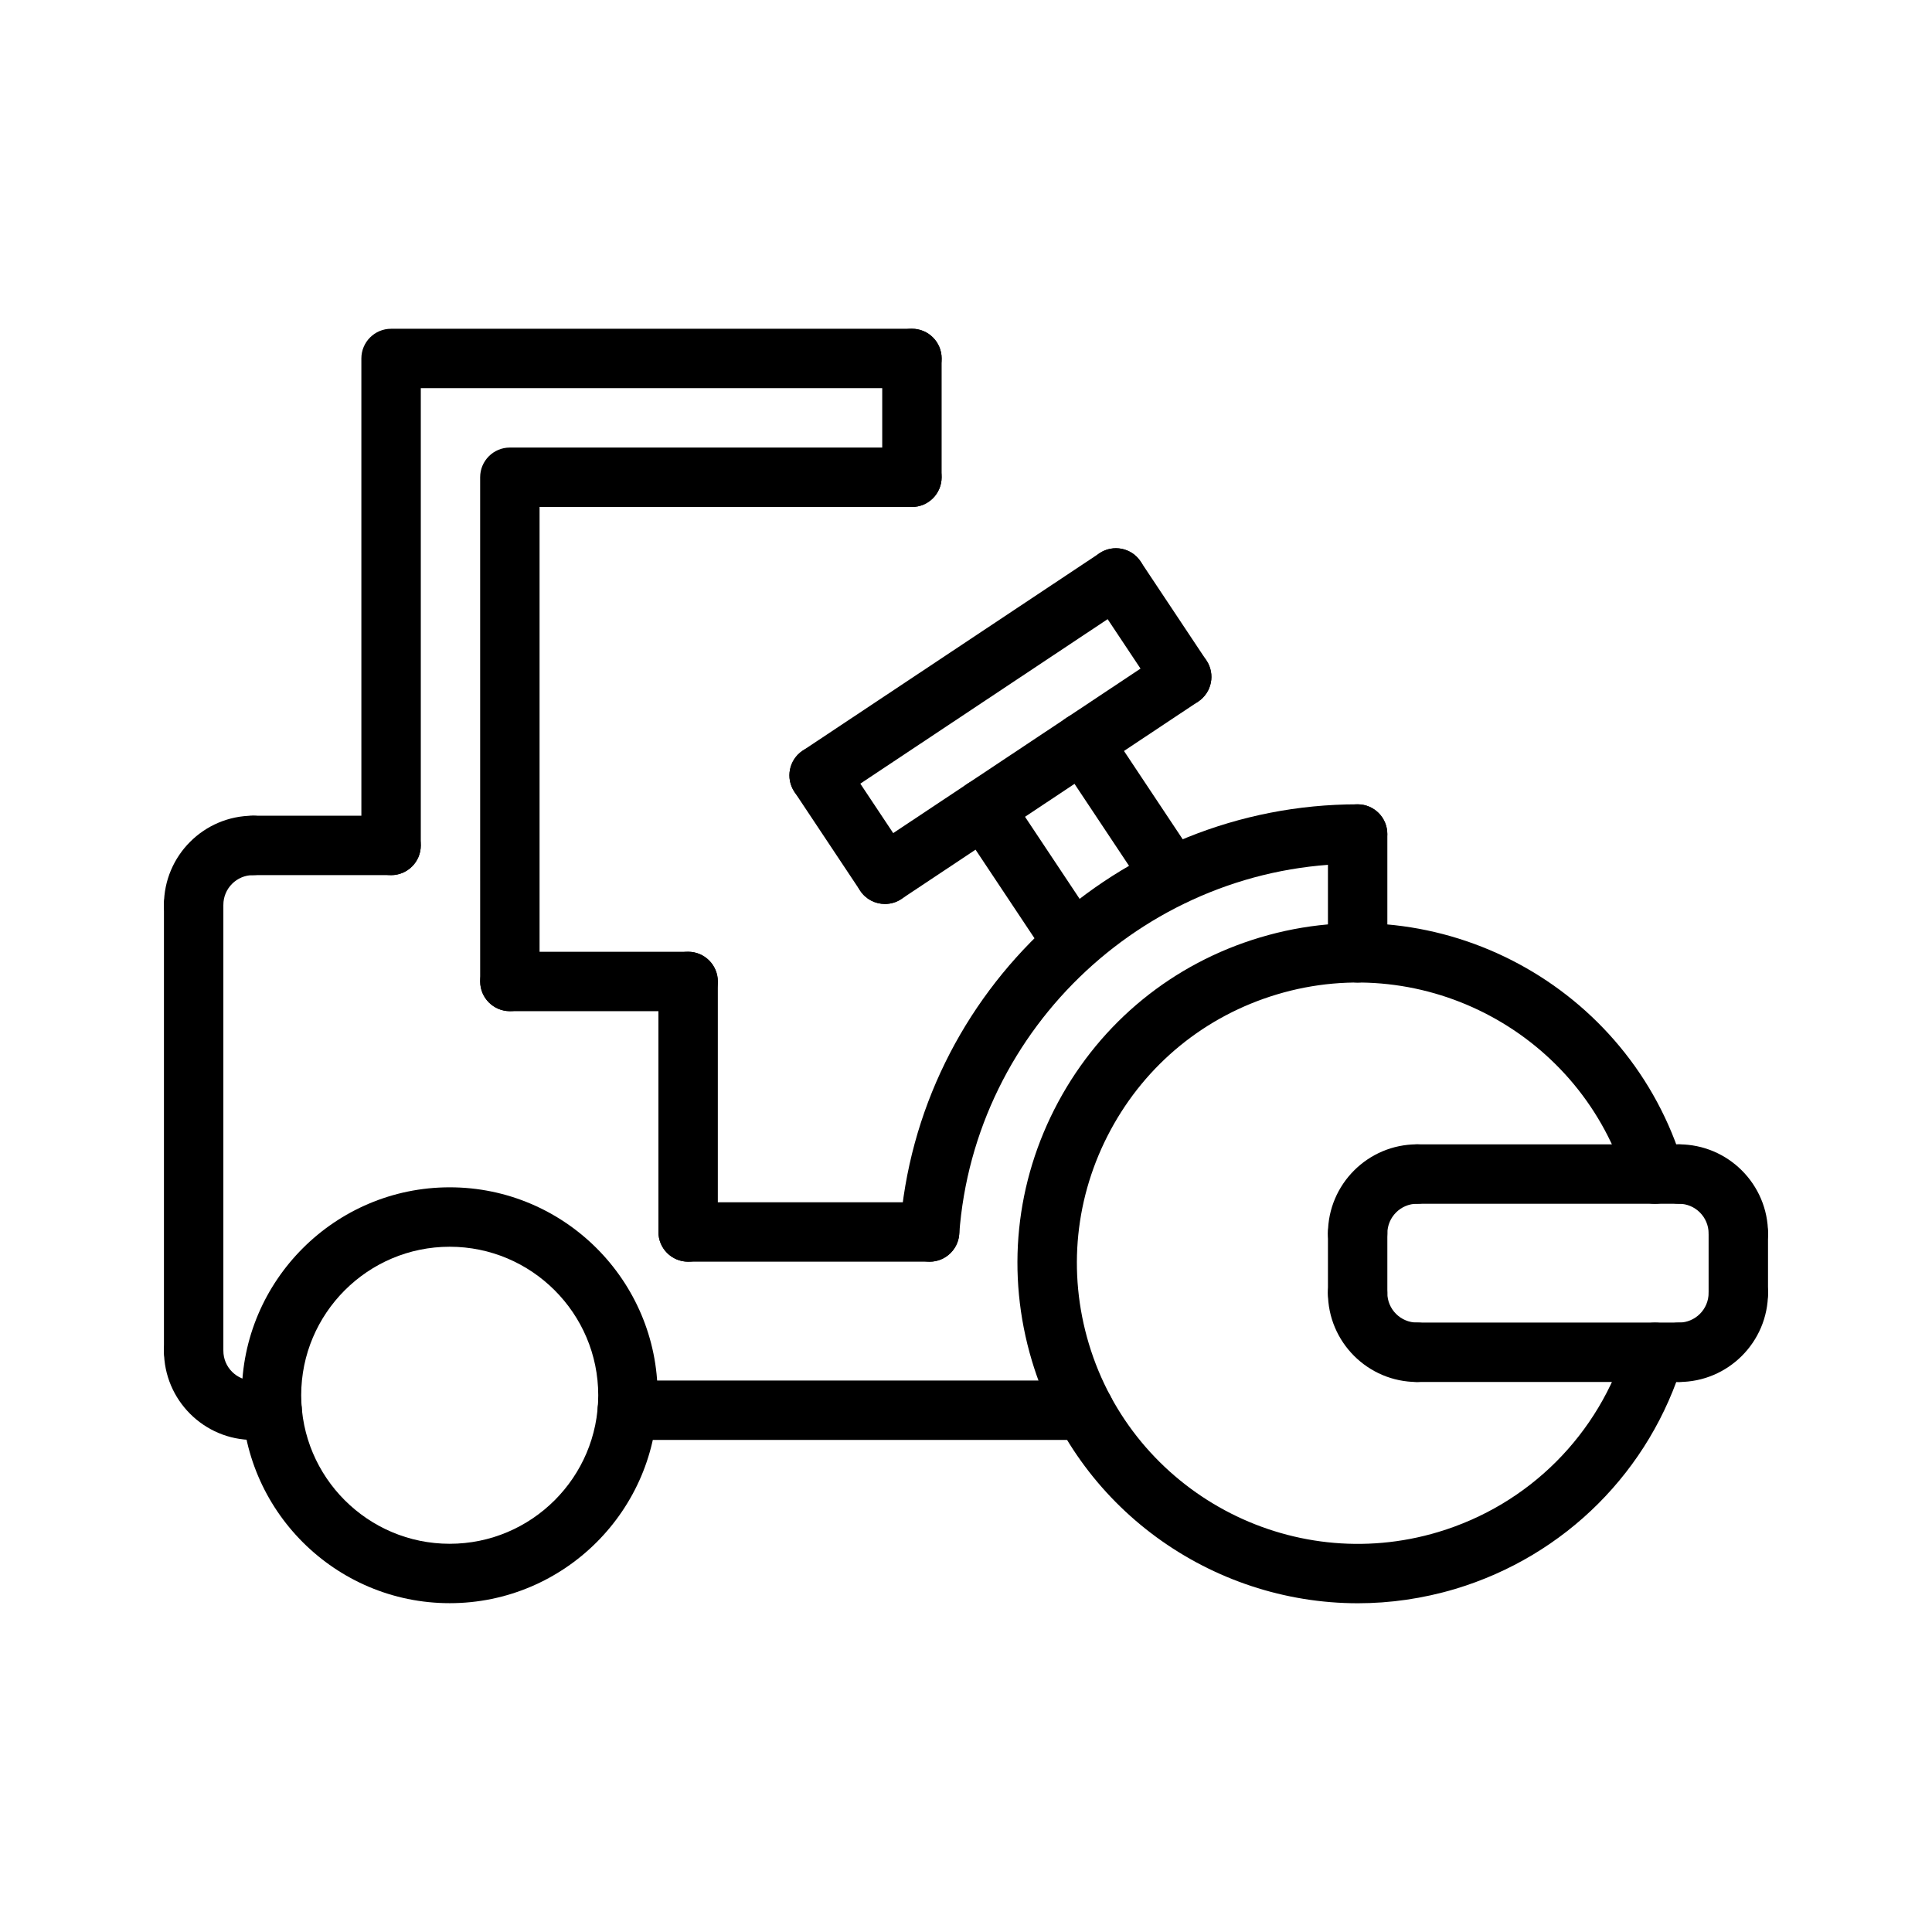 <?xml version="1.0" encoding="UTF-8"?>
<!-- Uploaded to: SVG Repo, www.svgrepo.com, Generator: SVG Repo Mixer Tools -->
<svg fill="#000000" width="800px" height="800px" version="1.1" viewBox="144 144 512 512" xmlns="http://www.w3.org/2000/svg">
 <g>
  <path d="m503.79 404.38c-4.344 0-7.871-3.519-7.871-7.871v-31.488c0-4.352 3.527-7.871 7.871-7.871s7.871 3.519 7.871 7.871v31.488c0 4.344-3.527 7.871-7.871 7.871z"/>
  <path d="m390.36 478.36c-0.188 0-0.387-0.016-0.582-0.031-4.336-0.309-7.598-4.078-7.281-8.406 4.606-63.234 57.875-112.77 121.28-112.77 4.344 0 7.871 3.519 7.871 7.871 0 4.352-3.527 7.871-7.871 7.871-55.191 0-101.57 43.129-105.57 98.172-0.301 4.133-3.758 7.297-7.844 7.297z"/>
  <path d="m503.83 568.88c-38.777 0-74.676-25.246-86.363-64.25-6.91-23.051-4.434-47.414 6.984-68.621 11.414-21.184 30.402-36.668 53.457-43.57 47.609-14.273 97.938 12.855 112.2 60.441 1.242 4.164-1.117 8.566-5.281 9.809-4.141 1.242-8.551-1.109-9.801-5.289-11.77-39.281-53.293-61.668-92.598-49.879-19.027 5.707-34.691 18.469-44.113 35.961-9.422 17.484-11.469 37.605-5.762 56.625 11.777 39.281 53.309 61.684 92.59 49.895 24.043-7.211 42.691-25.859 49.887-49.895 1.25-4.164 5.66-6.488 9.801-5.273 4.164 1.242 6.527 5.629 5.281 9.793-8.715 29.117-31.316 51.703-60.449 60.457-8.602 2.566-17.293 3.797-25.832 3.797z"/>
  <path d="m503.79 478.75c-4.344 0-7.871-3.519-7.871-7.871 0-13.02 10.598-23.617 23.617-23.617 4.344 0 7.871 3.519 7.871 7.871 0 4.352-3.527 7.871-7.871 7.871-4.336 0-7.871 3.535-7.871 7.871-0.004 4.356-3.531 7.875-7.875 7.875z"/>
  <path d="m588.93 463.01h-69.398c-4.344 0-7.871-3.519-7.871-7.871 0-4.352 3.527-7.871 7.871-7.871l69.398-0.004c4.344 0 7.871 3.519 7.871 7.871 0.004 4.356-3.523 7.875-7.871 7.875z"/>
  <path d="m503.79 494.5c-4.344 0-7.871-3.519-7.871-7.871v-15.742c0-4.352 3.527-7.871 7.871-7.871s7.871 3.519 7.871 7.871v15.742c0 4.352-3.527 7.871-7.871 7.871z"/>
  <path d="m519.53 510.24c-13.02 0-23.617-10.598-23.617-23.617 0-4.352 3.527-7.871 7.871-7.871s7.871 3.519 7.871 7.871c0 4.352 3.535 7.871 7.871 7.871 4.344 0 7.871 3.519 7.871 7.871 0.004 4.356-3.523 7.875-7.867 7.875z"/>
  <path d="m588.93 510.24h-69.398c-4.344 0-7.871-3.519-7.871-7.871 0-4.352 3.527-7.871 7.871-7.871h69.398c4.344 0 7.871 3.519 7.871 7.871 0.004 4.352-3.523 7.871-7.871 7.871z"/>
  <path d="m588.93 510.24c-4.344 0-7.871-3.519-7.871-7.871 0-4.352 3.527-7.871 7.871-7.871 4.336 0 7.871-3.519 7.871-7.871s3.527-7.871 7.871-7.871 7.871 3.519 7.871 7.871c0.004 13.02-10.59 23.613-23.613 23.613z"/>
  <path d="m604.67 494.5c-4.344 0-7.871-3.519-7.871-7.871v-15.742c0-4.352 3.527-7.871 7.871-7.871s7.871 3.519 7.871 7.871v15.742c0 4.352-3.527 7.871-7.871 7.871z"/>
  <path d="m604.67 478.75c-4.344 0-7.871-3.519-7.871-7.871 0-4.336-3.535-7.871-7.871-7.871-4.344 0-7.871-3.519-7.871-7.871 0-4.352 3.527-7.871 7.871-7.871 13.02 0 23.617 10.598 23.617 23.617-0.004 4.348-3.531 7.867-7.875 7.867z"/>
  <path d="m454.52 384.11c-2.551 0-5.047-1.227-6.559-3.504l-23.57-35.441c-2.41-3.613-1.426-8.5 2.195-10.918 3.613-2.418 8.508-1.434 10.91 2.195l23.57 35.441c2.41 3.613 1.426 8.5-2.195 10.918-1.336 0.898-2.848 1.309-4.352 1.309z"/>
  <path d="m428.3 401.55c-2.551 0-5.047-1.227-6.559-3.504l-23.57-35.426c-2.41-3.629-1.426-8.5 2.195-10.918s8.508-1.434 10.91 2.195l23.57 35.426c2.41 3.613 1.426 8.5-2.195 10.918-1.336 0.898-2.856 1.309-4.352 1.309z"/>
  <path d="m457.17 331.26c-2.551 0-5.047-1.227-6.559-3.519l-17.438-26.215c-2.41-3.629-1.426-8.5 2.195-10.918s8.5-1.434 10.91 2.195l17.438 26.215c2.41 3.629 1.426 8.5-2.195 10.918-1.336 0.891-2.856 1.324-4.352 1.324z"/>
  <path d="m378.52 383.56c-2.551 0-5.047-1.227-6.559-3.504l-17.438-26.215c-2.41-3.629-1.426-8.5 2.195-10.918 3.613-2.418 8.508-1.434 10.91 2.195l17.438 26.215c2.41 3.613 1.426 8.5-2.195 10.918-1.336 0.891-2.848 1.309-4.352 1.309z"/>
  <path d="m361.08 357.35c-2.551 0-5.047-1.227-6.559-3.504-2.41-3.629-1.426-8.5 2.195-10.918l78.656-52.316c3.613-2.402 8.508-1.434 10.91 2.195 2.41 3.613 1.426 8.5-2.195 10.918l-78.656 52.316c-1.336 0.891-2.848 1.309-4.352 1.309z"/>
  <path d="m378.52 383.56c-2.551 0-5.047-1.227-6.559-3.504-2.41-3.629-1.426-8.5 2.195-10.918l78.656-52.316c3.621-2.418 8.508-1.418 10.91 2.195 2.41 3.629 1.426 8.5-2.195 10.918l-78.656 52.316c-1.336 0.891-2.856 1.309-4.352 1.309z"/>
  <path d="m431.36 525.6h-121.12c-4.344 0-7.871-3.519-7.871-7.871 0-4.352 3.527-7.871 7.871-7.871h121.12c4.344 0 7.871 3.519 7.871 7.871 0.004 4.352-3.523 7.871-7.871 7.871z"/>
  <path d="m390.36 478.36h-64c-4.344 0-7.871-3.519-7.871-7.871 0-4.352 3.527-7.871 7.871-7.871h64c4.344 0 7.871 3.519 7.871 7.871 0 4.356-3.527 7.871-7.871 7.871z"/>
  <path d="m326.36 411.97h-47.23c-4.344 0-7.871-3.519-7.871-7.871 0-4.352 3.527-7.871 7.871-7.871h47.23c4.344 0 7.871 3.519 7.871 7.871 0 4.352-3.527 7.871-7.871 7.871z"/>
  <path d="m326.36 478.36c-4.344 0-7.871-3.519-7.871-7.871v-66.395c0-4.352 3.527-7.871 7.871-7.871s7.871 3.519 7.871 7.871v66.395c0 4.356-3.527 7.871-7.871 7.871z"/>
  <path d="m216.12 525.6h-5.047c-4.344 0-7.871-3.519-7.871-7.871 0-4.352 3.527-7.871 7.871-7.871h5.047c4.344 0 7.871 3.519 7.871 7.871 0 4.352-3.527 7.871-7.871 7.871z"/>
  <path d="m211.07 525.6c-13.02 0-23.617-10.598-23.617-23.617 0-4.352 3.527-7.871 7.871-7.871s7.871 3.519 7.871 7.871c0 4.336 3.535 7.871 7.871 7.871 4.344 0 7.871 3.519 7.871 7.871 0.004 4.356-3.523 7.875-7.867 7.875z"/>
  <path d="m195.32 509.85c-4.344 0-7.871-3.519-7.871-7.871v-118.19c0-4.352 3.527-7.871 7.871-7.871s7.871 3.519 7.871 7.871v118.19c0.004 4.352-3.523 7.871-7.871 7.871z"/>
  <path d="m263.18 568.86c-30.387 0-55.105-24.727-55.105-55.105s24.719-55.105 55.105-55.105c30.387 0 55.105 24.727 55.105 55.105-0.004 30.383-24.727 55.105-55.105 55.105zm0-94.461c-21.703 0-39.359 17.664-39.359 39.359 0 21.711 17.656 39.359 39.359 39.359s39.359-17.648 39.359-39.359c0-21.695-17.664-39.359-39.359-39.359z"/>
  <path d="m195.32 391.66c-4.344 0-7.871-3.519-7.871-7.871 0-13.02 10.598-23.617 23.617-23.617 4.344 0 7.871 3.519 7.871 7.871 0 4.352-3.527 7.871-7.871 7.871-4.336 0-7.871 3.535-7.871 7.871 0 4.359-3.527 7.875-7.875 7.875z"/>
  <path d="m247.64 375.92h-36.566c-4.344 0-7.871-3.519-7.871-7.871s3.527-7.871 7.871-7.871h36.566c4.344 0 7.871 3.519 7.871 7.871s-3.527 7.871-7.871 7.871z"/>
  <path d="m247.64 375.92c-4.344 0-7.871-3.519-7.871-7.871l-0.004-129.05c0-4.352 3.527-7.871 7.871-7.871h138.04c4.344 0 7.871 3.519 7.871 7.871 0 4.352-3.527 7.871-7.871 7.871h-130.16v121.19c0 4.344-3.527 7.863-7.871 7.863z"/>
  <path d="m385.67 278.35c-4.344 0-7.871-3.519-7.871-7.871v-31.488c0-4.352 3.527-7.871 7.871-7.871s7.871 3.519 7.871 7.871v31.488c0 4.352-3.527 7.871-7.871 7.871z"/>
  <path d="m279.12 411.97c-4.344 0-7.871-3.519-7.871-7.871l-0.004-133.62c0-4.352 3.527-7.871 7.871-7.871h106.55c4.344 0 7.871 3.519 7.871 7.871 0 4.352-3.527 7.871-7.871 7.871h-98.676v125.75c0 4.348-3.527 7.867-7.871 7.867z"/>
 </g>
</svg>